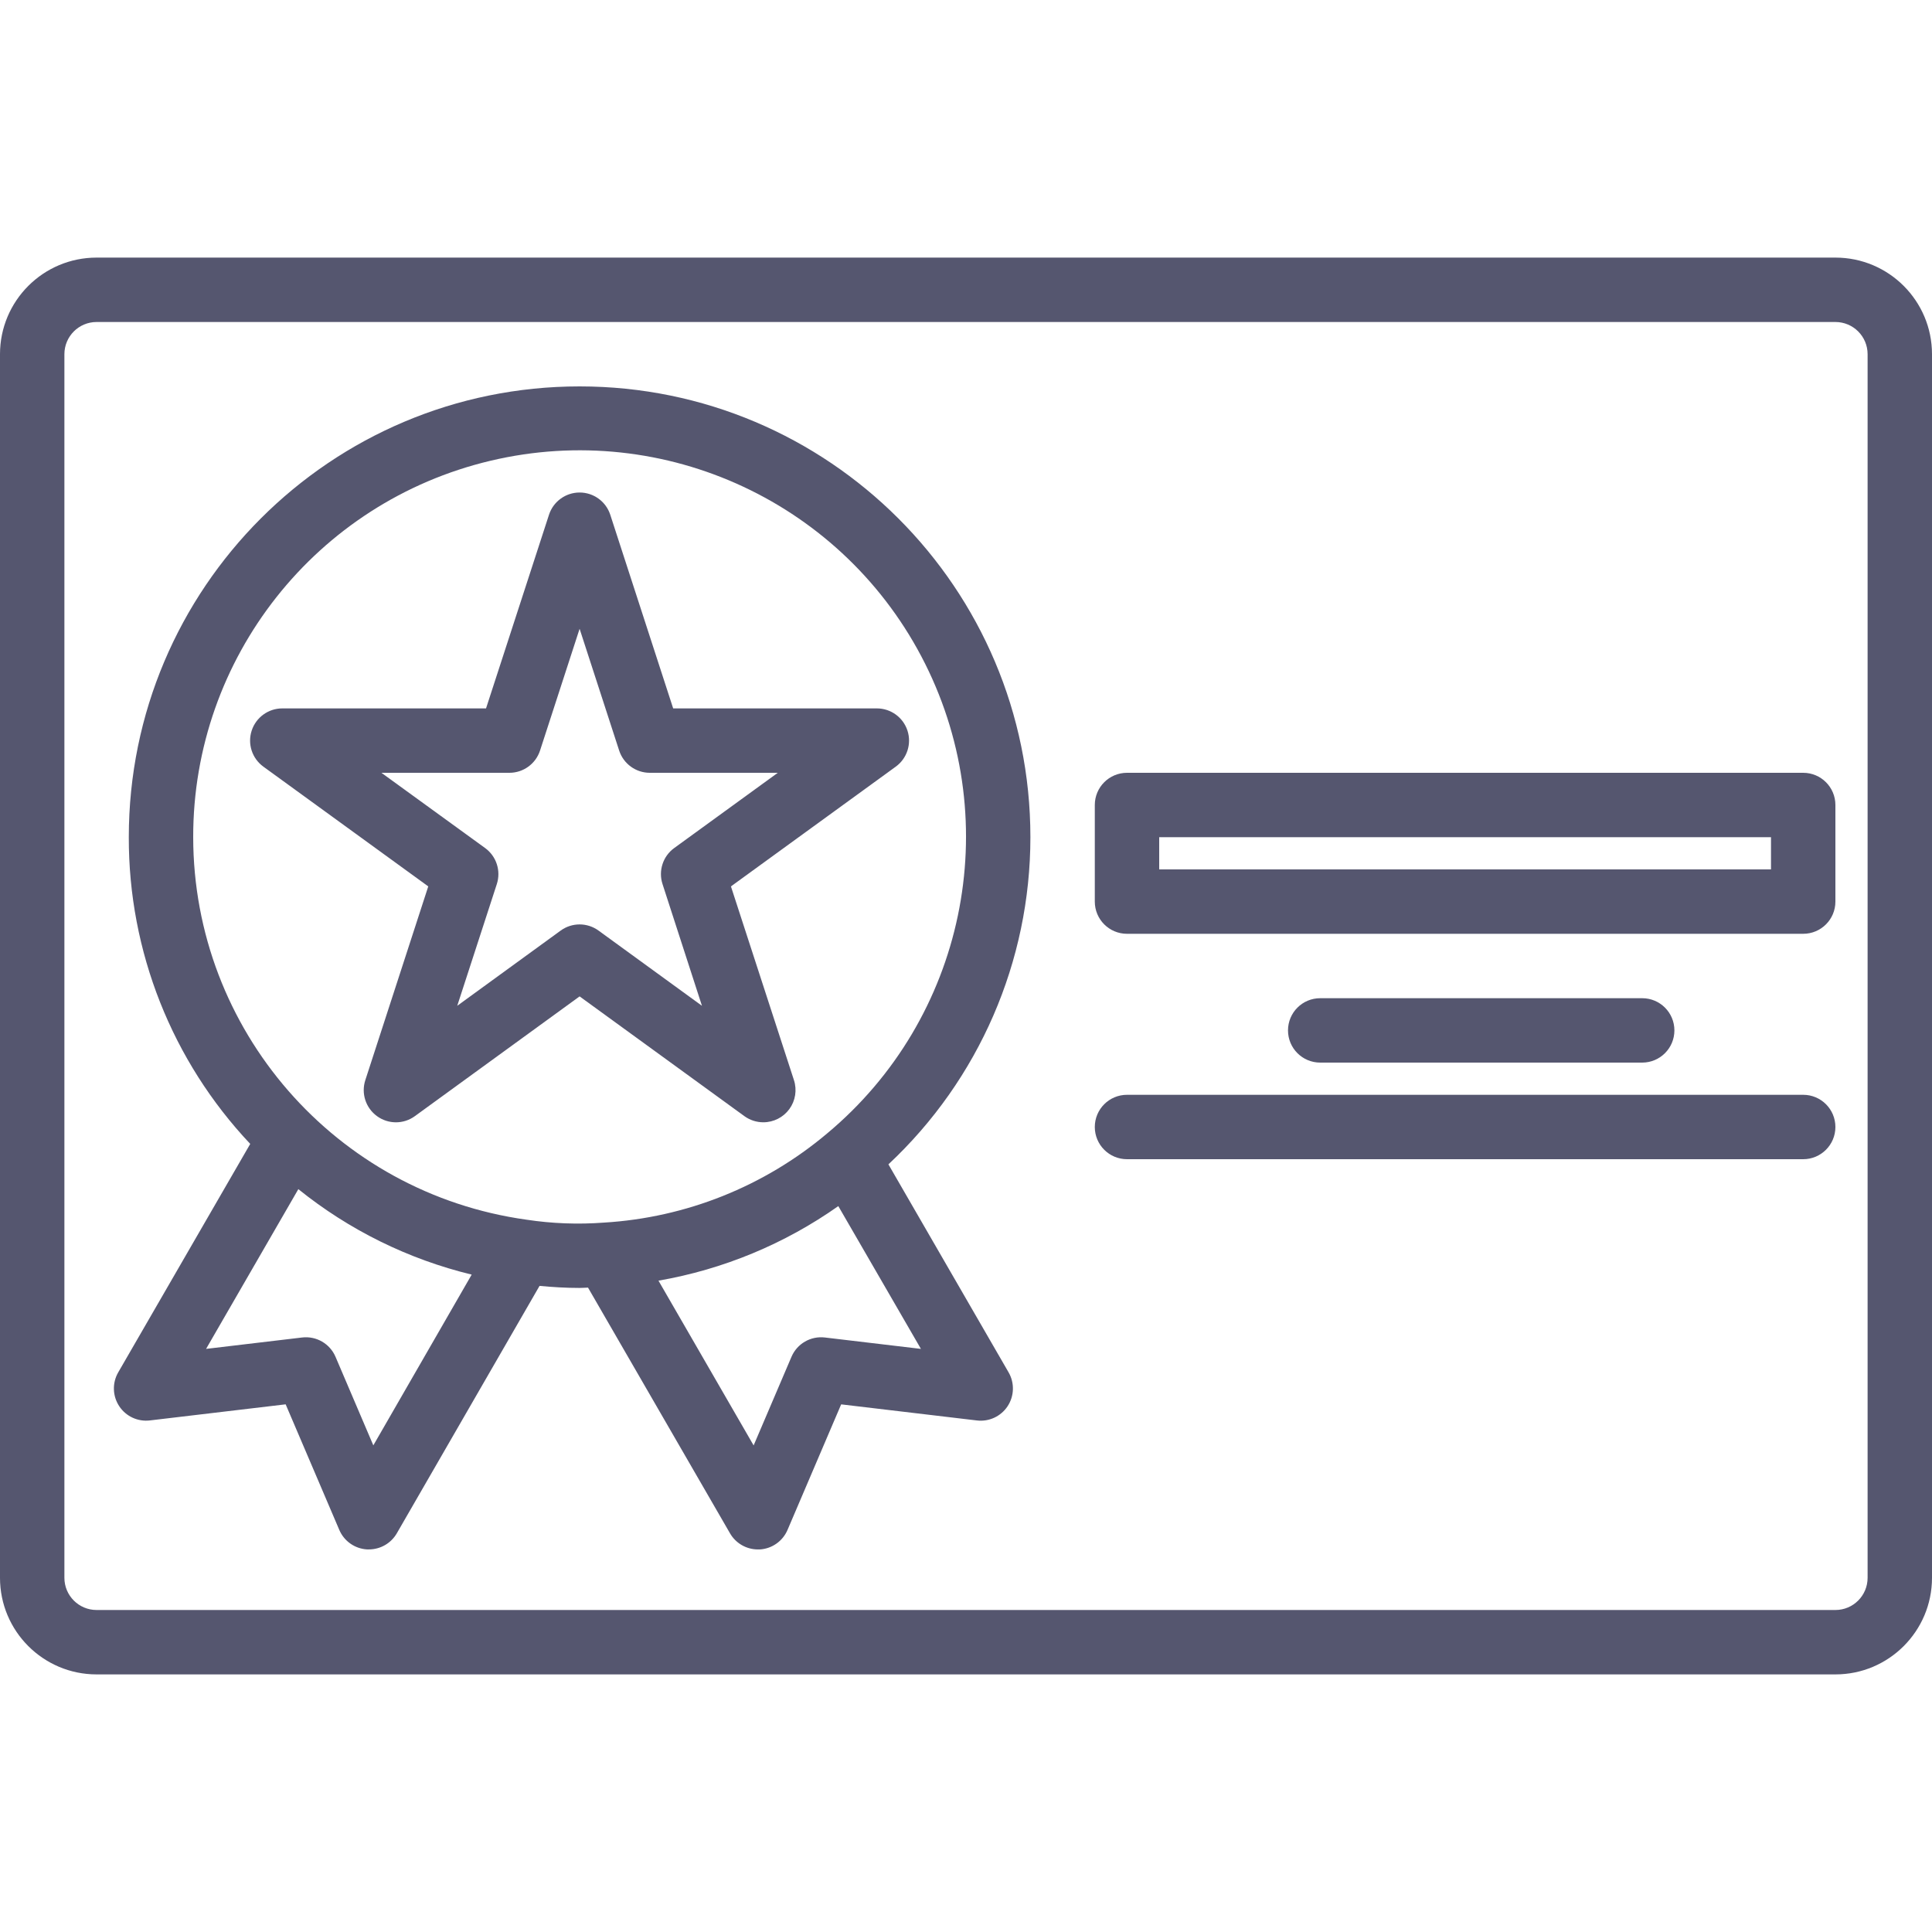 <?xml version="1.0" encoding="UTF-8"?> <svg xmlns="http://www.w3.org/2000/svg" version="1.1" viewBox="0 -100 750 750"><g id="surface1"><path d="M 712.5 0 L 37.5 0 C 16.793 0 0 16.793 0 37.5 L 0 512.5 C 0 533.207 16.793 550 37.5 550 L 712.5 550 C 733.207 550 750 533.207 750 512.5 L 750 37.5 C 750 16.793 733.207 0 712.5 0 Z M 725 512.5 C 725 519.406 719.406 525 712.5 525 L 37.5 525 C 30.594 525 25 519.406 25 512.5 L 25 37.5 C 25 30.594 30.594 25 37.5 25 L 712.5 25 C 719.406 25 725 30.594 725 37.5 Z M 725 512.5 " style="stroke: none; fill-rule: nonzero; fill-opacity: 1; fill: rgb(85, 86, 111);" fill="rgb(0%,0%,0%)"></path><path d="M 296.328 335.672 C 300.32 335.672 304.082 333.758 306.441 330.523 C 308.789 327.285 309.449 323.121 308.211 319.312 L 283.75 244.098 L 347.734 197.613 C 352.117 194.434 353.949 188.793 352.285 183.648 C 350.617 178.496 345.824 175.008 340.41 175 L 261.324 175 L 236.891 99.785 C 235.199 94.656 230.414 91.191 225.008 91.191 C 219.609 91.191 214.824 94.656 213.133 99.785 L 188.676 175 L 109.59 175 C 104.176 175 99.371 178.484 97.699 183.637 C 96.02 188.789 97.855 194.43 102.242 197.613 L 166.25 244.098 L 141.816 319.312 C 140.137 324.461 141.973 330.109 146.359 333.289 C 150.738 336.477 156.672 336.477 161.047 333.289 L 225 286.797 L 288.977 333.289 C 291.113 334.84 293.68 335.672 296.328 335.672 Z M 232.348 261.25 C 227.969 258.062 222.031 258.062 217.652 261.25 L 177.5 290.449 L 192.867 243.188 C 194.535 238.039 192.703 232.398 188.324 229.211 L 148.066 200 L 197.75 200 C 203.168 200 207.965 196.516 209.641 191.363 L 225 144.098 L 240.359 191.363 C 242.035 196.516 246.832 200 252.25 200 L 301.934 200 L 261.723 229.211 C 257.344 232.398 255.512 238.039 257.188 243.188 L 272.5 290.449 Z M 232.348 261.25 " style="stroke: none; fill-rule: nonzero; fill-opacity: 1; fill: rgb(85, 86, 111);" fill="rgb(0%,0%,0%)"></path><path d="M 700 200 L 437.5 200 C 430.594 200 425 205.594 425 212.5 L 425 250 C 425 256.906 430.594 262.5 437.5 262.5 L 700 262.5 C 706.906 262.5 712.5 256.906 712.5 250 L 712.5 212.5 C 712.5 205.594 706.906 200 700 200 Z M 687.5 237.5 L 450 237.5 L 450 225 L 687.5 225 Z M 687.5 237.5 " style="stroke: none; fill-rule: nonzero; fill-opacity: 1; fill: rgb(85, 86, 111);" fill="rgb(0%,0%,0%)"></path><path d="M 637.5 312.5 C 644.406 312.5 650 306.906 650 300 C 650 293.094 644.406 287.5 637.5 287.5 L 512.5 287.5 C 505.594 287.5 500 293.094 500 300 C 500 306.906 505.594 312.5 512.5 312.5 Z M 637.5 312.5 " style="stroke: none; fill-rule: nonzero; fill-opacity: 1; fill: rgb(85, 86, 111);" fill="rgb(0%,0%,0%)"></path><path d="M 700 325 L 437.5 325 C 430.594 325 425 330.594 425 337.5 C 425 344.406 430.594 350 437.5 350 L 700 350 C 706.906 350 712.5 344.406 712.5 337.5 C 712.5 330.594 706.906 325 700 325 Z M 700 325 " style="stroke: none; fill-rule: nonzero; fill-opacity: 1; fill: rgb(85, 86, 111);" fill="rgb(0%,0%,0%)"></path><path d="M 400 225 C 400 128.352 321.648 50 225 50 C 128.352 50 50 128.352 50 225 C 49.891 269.258 66.758 311.871 97.141 344.062 L 45.891 432.754 C 43.523 436.844 43.672 441.934 46.281 445.879 C 48.875 449.828 53.492 451.973 58.184 451.41 L 110.891 445.16 L 131.715 493.914 C 133.574 498.266 137.738 501.195 142.461 501.477 L 143.211 501.477 C 147.68 501.477 151.805 499.094 154.043 495.227 L 209.449 399.176 C 214.449 399.652 219.625 399.977 224.961 399.977 C 226.098 399.977 227.141 399.879 228.266 399.848 L 283.391 495.238 C 285.621 499.102 289.746 501.488 294.215 501.488 L 294.977 501.488 C 299.695 501.203 303.852 498.273 305.711 493.926 L 326.539 445.172 L 379.238 451.422 C 383.938 451.984 388.547 449.844 391.152 445.895 C 393.75 441.945 393.902 436.859 391.543 432.766 L 344.883 352 C 380.039 319.117 400 273.141 400 225 Z M 144.926 461.09 L 130.25 426.715 C 128.07 421.609 122.781 418.555 117.273 419.215 L 80 423.637 L 115.816 361.625 C 135.527 377.508 158.508 388.836 183.109 394.801 Z M 204.398 373.484 C 130.273 363.184 75.074 299.836 75 225 C 74.914 155.41 122.711 94.898 190.43 78.859 C 258.148 62.816 328.008 95.461 359.148 157.695 C 390.281 219.941 374.531 295.422 321.09 340 C 296.684 360.566 266.297 372.703 234.434 374.613 C 224.414 375.367 214.336 374.992 204.398 373.484 Z M 320.227 419.215 C 314.719 418.555 309.43 421.609 307.25 426.715 L 292.559 461.113 L 255.617 397.148 C 280.738 392.793 304.586 382.91 325.43 368.211 L 357.5 423.637 Z M 320.227 419.215 " style="stroke: none; fill-rule: nonzero; fill-opacity: 1; fill: rgb(85, 86, 111);" fill="rgb(0%,0%,0%)"></path></g></svg> 